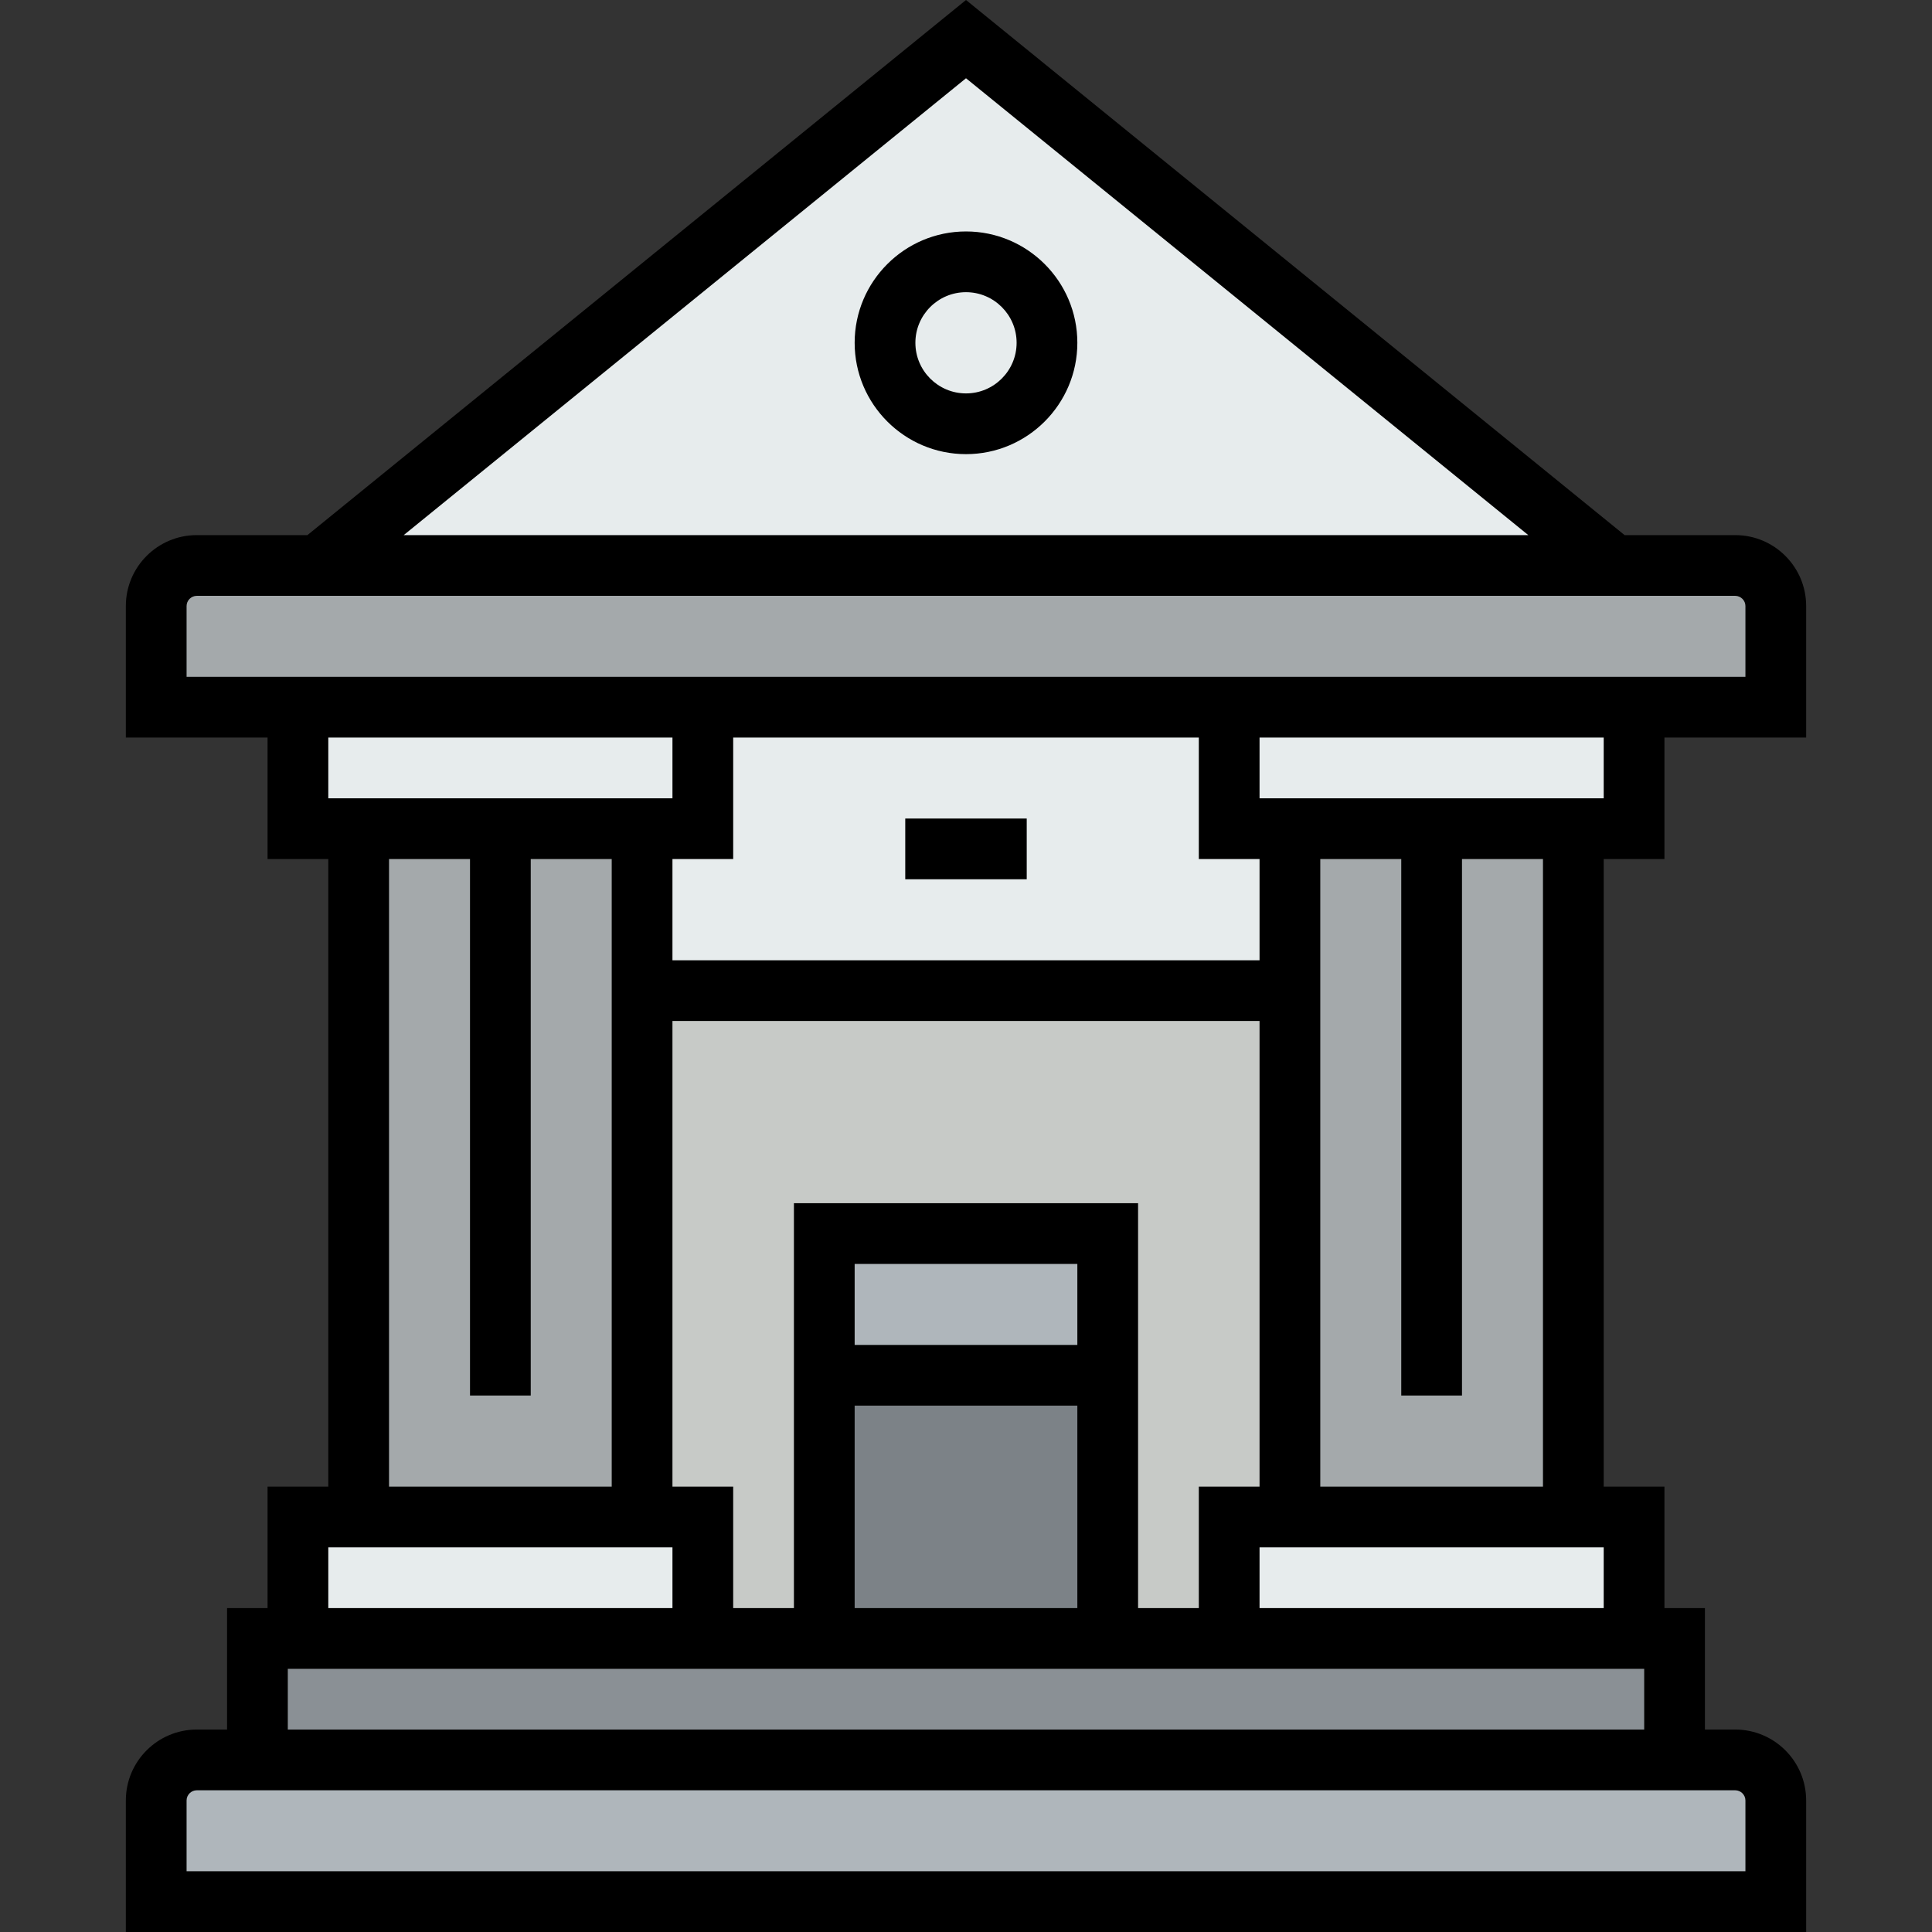 <?xml version="1.0" encoding="iso-8859-1"?>
<!-- Uploaded to: SVG Repo, www.svgrepo.com, Generator: SVG Repo Mixer Tools -->
<svg version="1.1" id="Layer_1" xmlns="http://www.w3.org/2000/svg" xmlns:xlink="http://www.w3.org/1999/xlink"
     viewBox="0 0 512 512" xml:space="preserve">
<rect x="0" y="0" width="512" height="512" fill="#333333" stroke="none"/>
<path style="fill:#E7ECED;" d="M256,69.385c11.803,0,21.46,9.657,21.46,21.46s-9.657,21.46-21.46,21.46
	c-11.803,0-21.46-9.657-21.46-21.46S244.197,69.385,256,69.385z"/>
    <rect x="218.443" y="326.902" style="fill:#AFB6BB;" width="75.11" height="37.555"/>
    <rect x="218.443" y="364.457" style="fill:#7C8287;" width="75.11" height="69.745"/>
    <polygon style="fill:#E7ECED;" points="186.255,219.606 186.255,187.416 325.745,187.416 325.745,219.606 341.841,219.606
	341.841,262.526 170.16,262.526 170.16,219.606 "/>
    <polygon style="fill:#C7CAC7;" points="325.745,402.017 325.745,434.207 293.555,434.207 293.555,364.462 293.555,326.906
	218.445,326.906 218.445,364.462 218.445,434.207 186.255,434.207 186.255,402.017 170.16,402.017 170.16,262.526 341.841,262.526
	341.841,402.017 "/>
    <polygon style="fill:#8A9095;" points="443.776,434.207 443.776,466.397 68.224,466.397 68.224,434.207 78.954,434.207
	186.255,434.207 218.445,434.207 293.555,434.207 325.745,434.207 433.046,434.207 "/>
    <path style="fill:#AFB6BB;" d="M470.601,477.127v26.825H41.399v-26.825c0-5.902,4.829-10.73,10.73-10.73h16.095h375.552h16.095
	C465.773,466.397,470.601,471.226,470.601,477.127z"/>
    <g>
	<rect x="325.743" y="402.013" style="fill:#E7ECED;" width="107.301" height="32.19"/>
        <polygon style="fill:#E7ECED;" points="186.255,402.017 186.255,434.207 78.954,434.207 78.954,402.017 95.049,402.017
		170.16,402.017 	"/>
        <polygon style="fill:#E7ECED;" points="341.841,219.606 325.745,219.606 325.745,187.416 433.046,187.416 433.046,219.606
		416.951,219.606 	"/>
        <polygon style="fill:#E7ECED;" points="78.954,187.416 186.255,187.416 186.255,219.606 170.16,219.606 95.049,219.606
		78.954,219.606 	"/>
</g>
    <g>
	<polygon style="fill:#A4A9AB;" points="416.951,219.606 416.951,402.017 341.841,402.017 341.841,262.526 341.841,219.606 	"/>
        <polygon style="fill:#A4A9AB;" points="170.16,219.606 170.16,262.526 170.16,402.017 95.049,402.017 95.049,219.606 	"/>
        <path style="fill:#A4A9AB;" d="M470.601,160.59v26.825h-37.555H325.745H186.255H78.954H41.399V160.59
		c0-5.902,4.829-10.73,10.73-10.73h32.19h343.362h32.19C465.773,149.86,470.601,154.689,470.601,160.59z"/>
</g>
    <path style="fill:#E7ECED;" d="M427.681,149.86H84.319L256,10.37L427.681,149.86z M277.46,90.845c0-11.803-9.657-21.46-21.46-21.46
	c-11.803,0-21.46,9.657-21.46,21.46s9.657,21.46,21.46,21.46C267.803,112.305,277.46,102.648,277.46,90.845z"/>
    <path d="M256,61.337c-16.271,0-29.508,13.237-29.508,29.508s13.237,29.508,29.508,29.508c16.271,0,29.508-13.237,29.508-29.508
	S272.27,61.337,256,61.337z M256,104.258c-7.396,0-13.413-6.016-13.413-13.413S248.604,77.432,256,77.432
	c7.396,0,13.413,6.016,13.413,13.413S263.395,104.258,256,104.258z"/>
    <path d="M441.094,227.653v-32.19h37.555V160.59c0-10.353-8.424-18.778-18.778-18.778h-29.333L256,0L81.462,141.813H52.129
	c-10.353,0-18.778,8.424-18.778,18.778v34.873h37.555v32.19h16.095v166.316H70.906v32.19h-10.73v32.19h-8.048
	c-10.353,0-18.778,8.424-18.778,18.778V512h445.298v-34.873c0-10.353-8.424-18.778-18.778-18.778h-8.048v-32.19h-10.73v-32.19
	h-16.095V227.653H441.094z M424.999,211.558h-91.206v-16.095h91.206V211.558z M387.443,369.827V227.653h21.46v166.316h-59.015
	V227.653h21.46v142.173H387.443z M333.793,393.969h-16.095v32.19h-16.095V318.859h-91.206V426.16h-16.095v-32.19h-16.095V270.574
	h155.586V393.969z M285.508,356.414h-59.015v-21.46h59.015V356.414z M226.492,372.509h59.015v53.65h-59.015V372.509z
	 M333.793,254.478H178.207v-26.825h16.095v-32.19h123.396v32.19h16.095V254.478z M256,20.738l149.015,121.074h-298.03L256,20.738z
	 M49.446,179.368V160.59c0-1.454,1.229-2.683,2.683-2.683h407.742c1.454,0,2.683,1.229,2.683,2.683v18.778H49.446z M87.002,195.463
	h91.206v16.095H87.002V195.463z M140.652,369.827V227.653h21.46v166.316h-59.015V227.653h21.46v142.173H140.652z M87.002,410.064
	h91.206v16.095H87.002V410.064z M459.871,474.445c1.454,0,2.683,1.229,2.683,2.683v18.778H49.446v-18.778
	c0-1.454,1.229-2.683,2.683-2.683H459.871z M435.729,442.255v16.095H76.271v-16.095H435.729z M424.999,426.16h-91.206v-16.095
	h91.206V426.16z"/>
    <rect x="239.903" y="216.919" width="32.19" height="16.095"/>
</svg>
